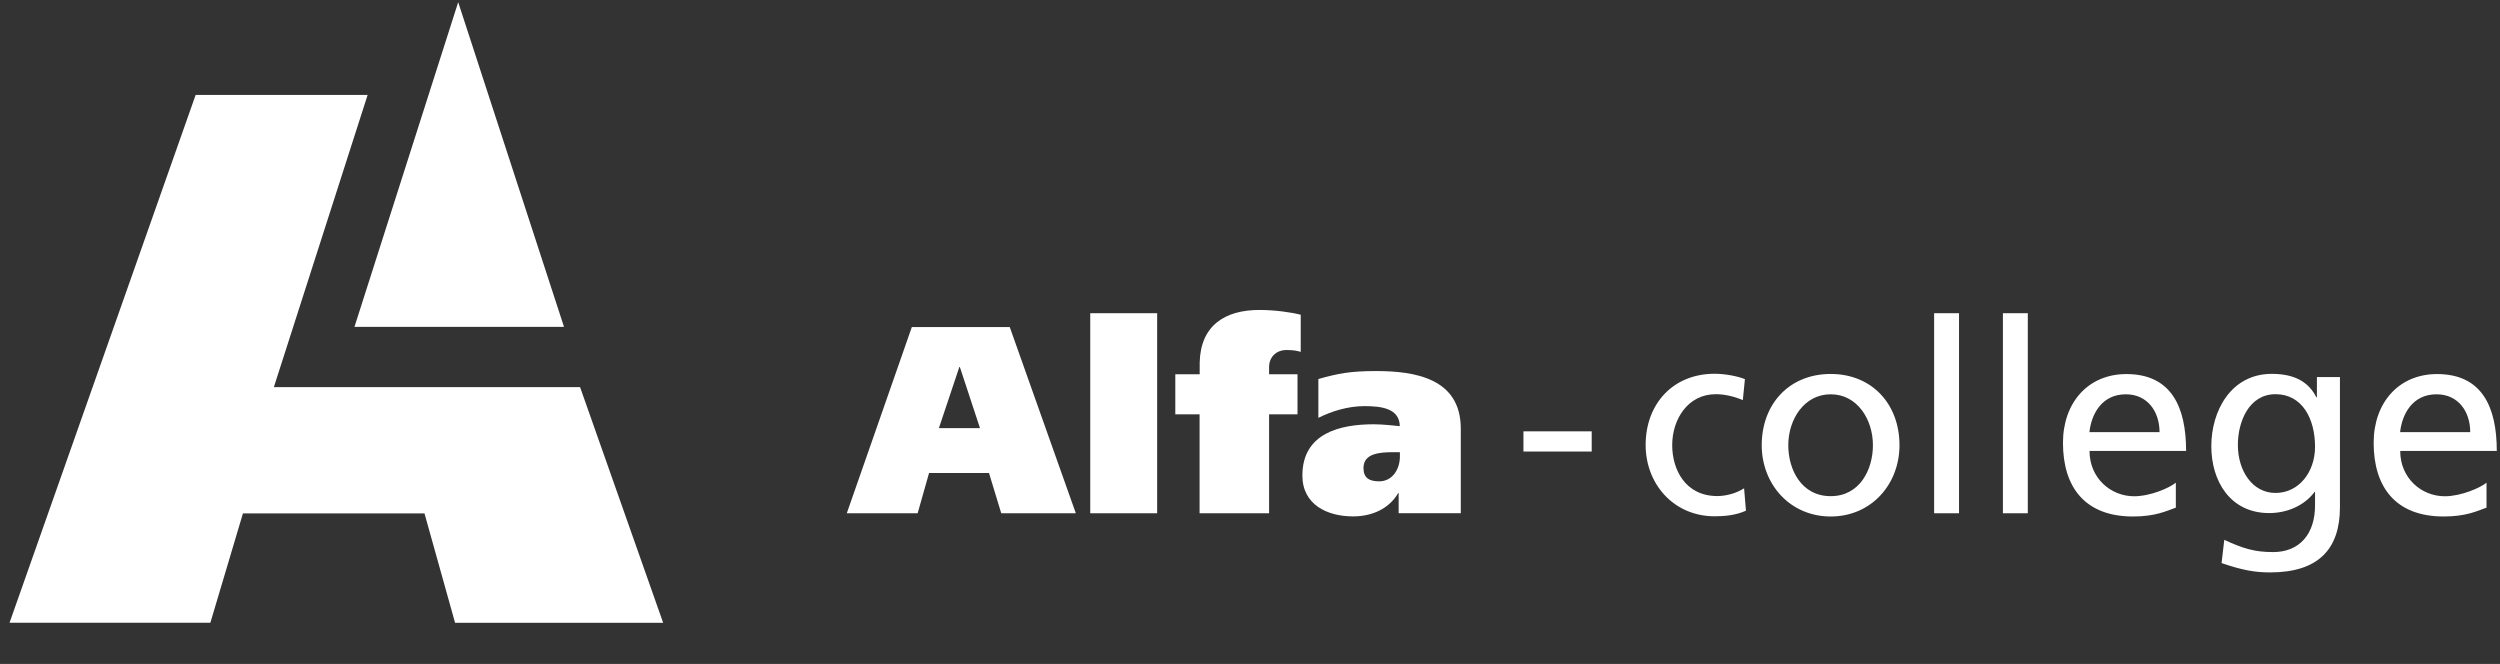 <svg xmlns="http://www.w3.org/2000/svg" width="241" height="64" fill="none"><rect width="100%" height="100%" fill="#333333" stroke="none"/><path fill="#FFF" d="M18.86 9.15.92 60.03h19.36l3.14-10.54h17.5l2.95 10.55h20.06l-8.01-22.72H26.4l9.04-28.17H18.86Z"/><path fill="#FFF" d="m44.17.21-10 31.3h20.2L44.17.21Z"/><path fill="#FFF" d="M90.51 41.27h3.96l-1.94-5.89h-.05l-1.97 5.89Zm-2.61-9.74h9.44l6.37 17.95h-7.19l-1.18-3.88h-5.78l-1.1 3.88h-6.83l6.27-17.95ZM111.55 30.19h-6.45v19.29h6.45V30.19ZM115.65 39.94h-2.35v-3.86h2.35v-1.13c.08-3.57 2.43-5.07 5.75-5.07 1.51 0 3.1.23 3.99.46v3.58c-.31-.08-.59-.18-1.41-.18s-1.64.57-1.64 1.65v.69h2.74v3.86h-2.74v9.54h-6.7v-9.54h.01ZM134.94 43.59h-.64c-1.33 0-2.86.13-2.86 1.52 0 .93.51 1.29 1.51 1.29 1.33 0 2-1.23 2-2.39v-.41l-.01-.01Zm-7.86-7.05c1.92-.54 3.07-.77 5.58-.77 3.68 0 8.16.67 8.16 5.55v8.15h-5.99v-1.93h-.05c-.89 1.52-2.53 2.24-4.35 2.24-2.48 0-4.88-1.13-4.88-3.94 0-4.11 3.68-4.94 6.88-4.94.9 0 1.92.13 2.51.18-.03-1.72-1.79-1.93-3.4-1.93-1.61 0-3.17.49-4.45 1.13v-3.76l-.01.02Z"/><path fill="#FFF" d="M153.44 41.58h-6.58v1.95h6.58v-1.95ZM168.01 38.57c-.92-.39-1.84-.57-2.61-.57-2.69 0-4.2 2.42-4.2 4.91 0 2.34 1.25 4.91 4.35 4.91.82 0 1.84-.26 2.58-.75l.18 2.16c-1 .46-2.15.54-3.02.54-3.94 0-6.65-3.11-6.65-6.87 0-3.99 2.66-6.87 6.65-6.87.97 0 2.23.23 2.92.52l-.2 2.01v.01ZM176.48 47.83c2.81 0 4.07-2.57 4.07-4.91 0-2.49-1.51-4.91-4.07-4.91-2.56 0-4.09 2.42-4.09 4.91 0 2.34 1.25 4.91 4.09 4.91Zm0-11.78c3.96 0 6.63 2.88 6.63 6.87 0 3.76-2.71 6.87-6.63 6.87s-6.65-3.11-6.65-6.87c0-3.98 2.66-6.87 6.65-6.87ZM188.85 30.19h-2.4v19.29h2.4V30.19ZM195.48 30.19h-2.4v19.29h2.4V30.19ZM208.18 41.66c0-2.01-1.18-3.65-3.25-3.65-2.35 0-3.33 1.96-3.51 3.65h6.76Zm1.56 7.28c-.92.33-1.97.85-4.12.85-4.63 0-6.75-2.83-6.75-7.1 0-3.88 2.43-6.63 6.11-6.63 4.35 0 5.76 3.19 5.76 7.41h-9.31c0 2.6 2.02 4.37 4.3 4.37 1.59 0 3.43-.82 4.02-1.31v2.42l-.01-.01ZM223.17 43.07c0-2.73-1.25-5.07-3.81-5.07s-3.63 2.65-3.63 4.89c0 2.47 1.38 4.63 3.63 4.63s3.81-2.01 3.81-4.45Zm2.4 5.84c0 3.99-2.05 6.27-6.73 6.27-1.38 0-2.59-.18-4.68-.9l.26-2.24c1.84.85 2.94 1.18 4.71 1.18 2.53 0 4.04-1.72 4.04-4.5v-1.29h-.05c-1.02 1.36-2.71 2.03-4.37 2.03-3.74 0-5.58-3.06-5.58-6.45s1.89-6.97 5.83-6.97c2.3 0 3.58.85 4.3 2.26h.05v-1.95h2.22v12.56ZM238.13 41.66c0-2.01-1.17-3.65-3.25-3.65-2.35 0-3.33 1.96-3.51 3.65h6.76Zm1.56 7.28c-.92.33-1.97.85-4.12.85-4.63 0-6.75-2.83-6.75-7.1 0-3.88 2.43-6.63 6.11-6.63 4.35 0 5.76 3.19 5.76 7.41h-9.31c0 2.6 2.02 4.37 4.3 4.37 1.58 0 3.43-.82 4.02-1.31v2.42l-.01-.01Z"/></svg>